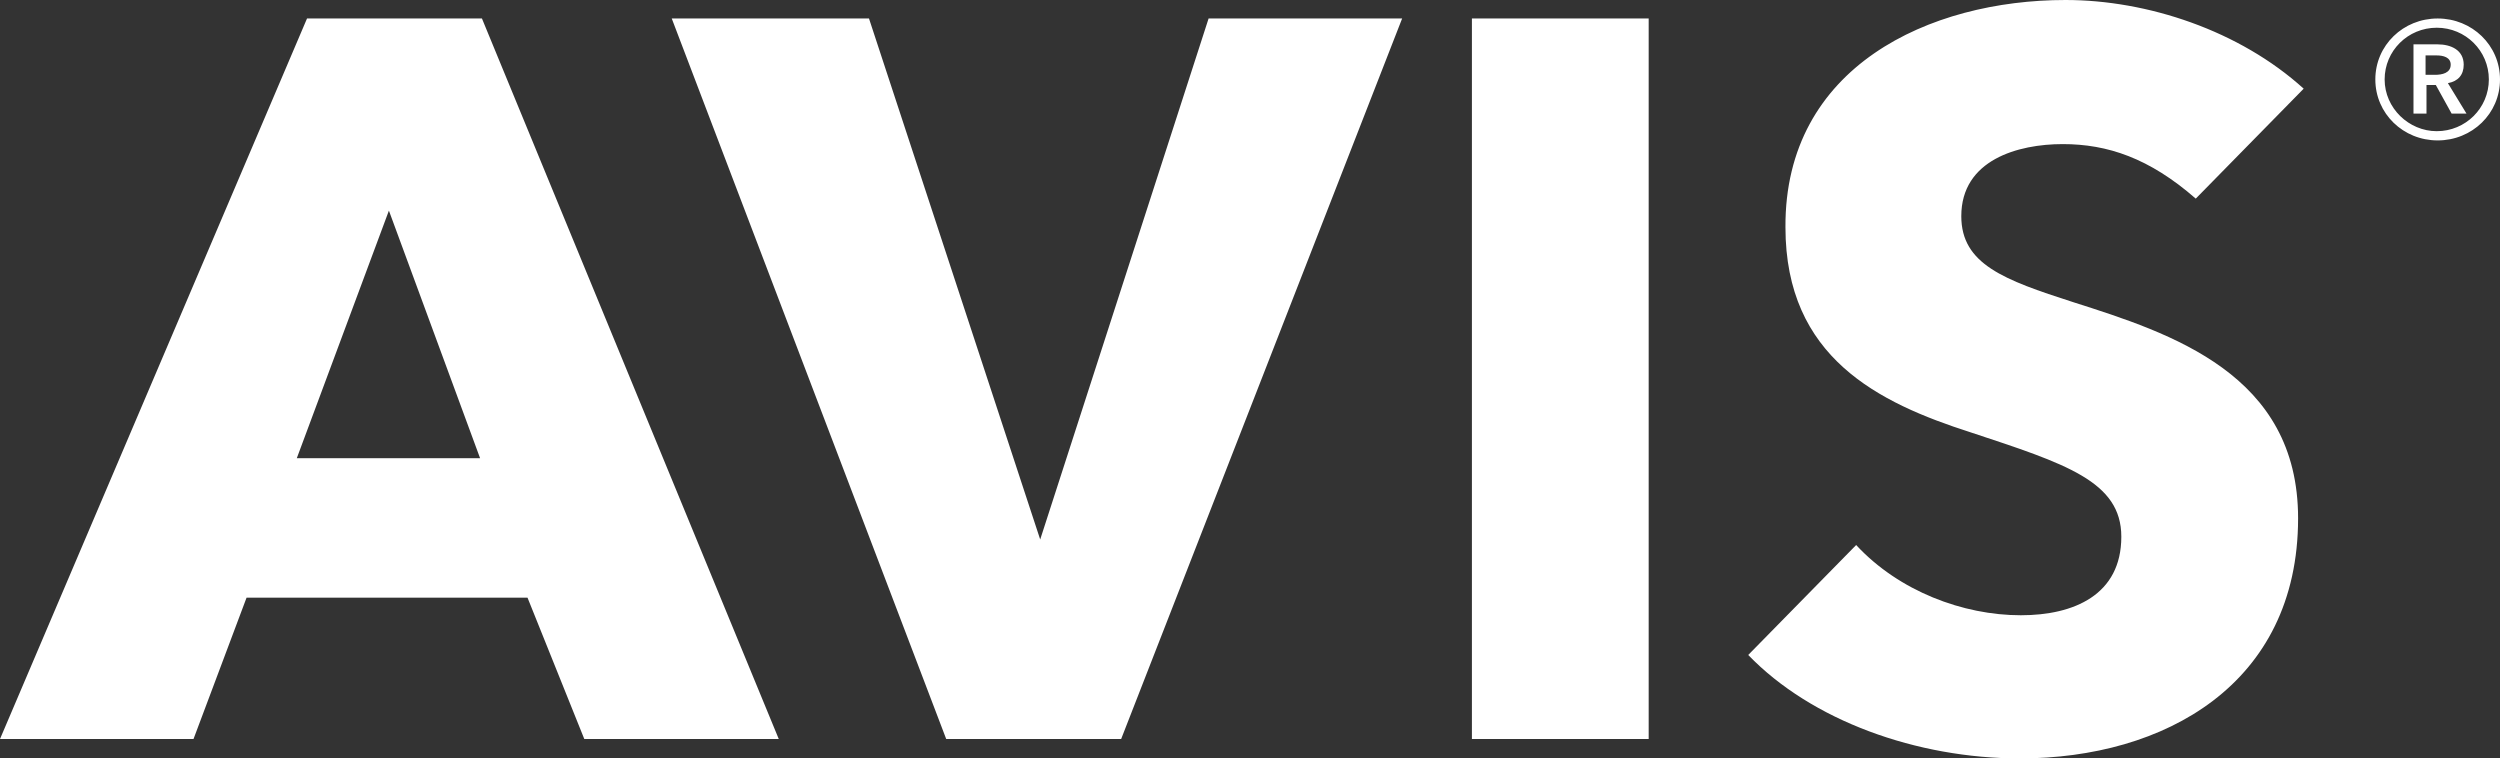 <svg width="89" height="27" viewBox="0 0 89 27" fill="none" xmlns="http://www.w3.org/2000/svg">
<rect x="0" y="0" width="89" height="27" fill="#333333" stroke="none"/>
<path fill-rule="evenodd" clip-rule="evenodd" d="M78.169 7.071C76.513 5.624 75.022 5.13 73.433 5.13C71.843 5.13 69.822 5.689 69.822 7.695C69.822 9.406 71.346 9.965 73.797 10.754C77.308 11.872 81.812 13.319 81.812 18.45C81.812 24.369 77.043 27 71.909 27C68.232 27 64.489 25.652 62.237 23.317L66.079 19.403C67.603 21.047 69.888 21.903 71.942 21.903C73.83 21.903 75.519 21.179 75.519 19.107C75.519 17.134 73.532 16.509 70.153 15.391C66.874 14.339 63.562 12.727 63.562 8.09C63.529 2.368 68.696 0 73.532 0C76.447 0 79.726 1.085 82.011 3.157L78.169 7.071ZM17.091 16.312H10.566L13.845 7.498L17.091 16.312ZM27.724 26.309L17.157 0.658H10.93L0 26.309H6.889L8.777 21.278H18.78L20.801 26.309H27.724ZM49.916 0.658H43.026L37.031 19.206L30.936 0.658H23.914L33.685 26.309H39.913L49.916 0.658ZM52.4 26.309H58.693V0.658H52.4V26.309ZM84.562 2.828C84.562 4.045 85.555 4.999 86.781 4.999C88.006 4.999 89 4.045 89 2.828C89 1.611 88.006 0.658 86.781 0.658C85.555 0.658 84.562 1.611 84.562 2.828ZM84.893 2.828C84.893 1.809 85.721 0.987 86.748 0.987C87.775 0.987 88.603 1.809 88.603 2.828C88.603 3.848 87.775 4.67 86.748 4.67C85.754 4.67 84.893 3.848 84.893 2.828ZM85.92 4.045H86.383V3.026H86.715L87.278 4.045H87.808L87.145 2.96C87.51 2.894 87.708 2.664 87.708 2.302C87.708 1.776 87.245 1.579 86.781 1.579H85.92V4.045ZM86.35 2.664V1.973H86.748C86.98 1.973 87.245 2.039 87.245 2.302C87.245 2.598 86.946 2.664 86.681 2.664H86.35Z" fill="white"/>
</svg>
